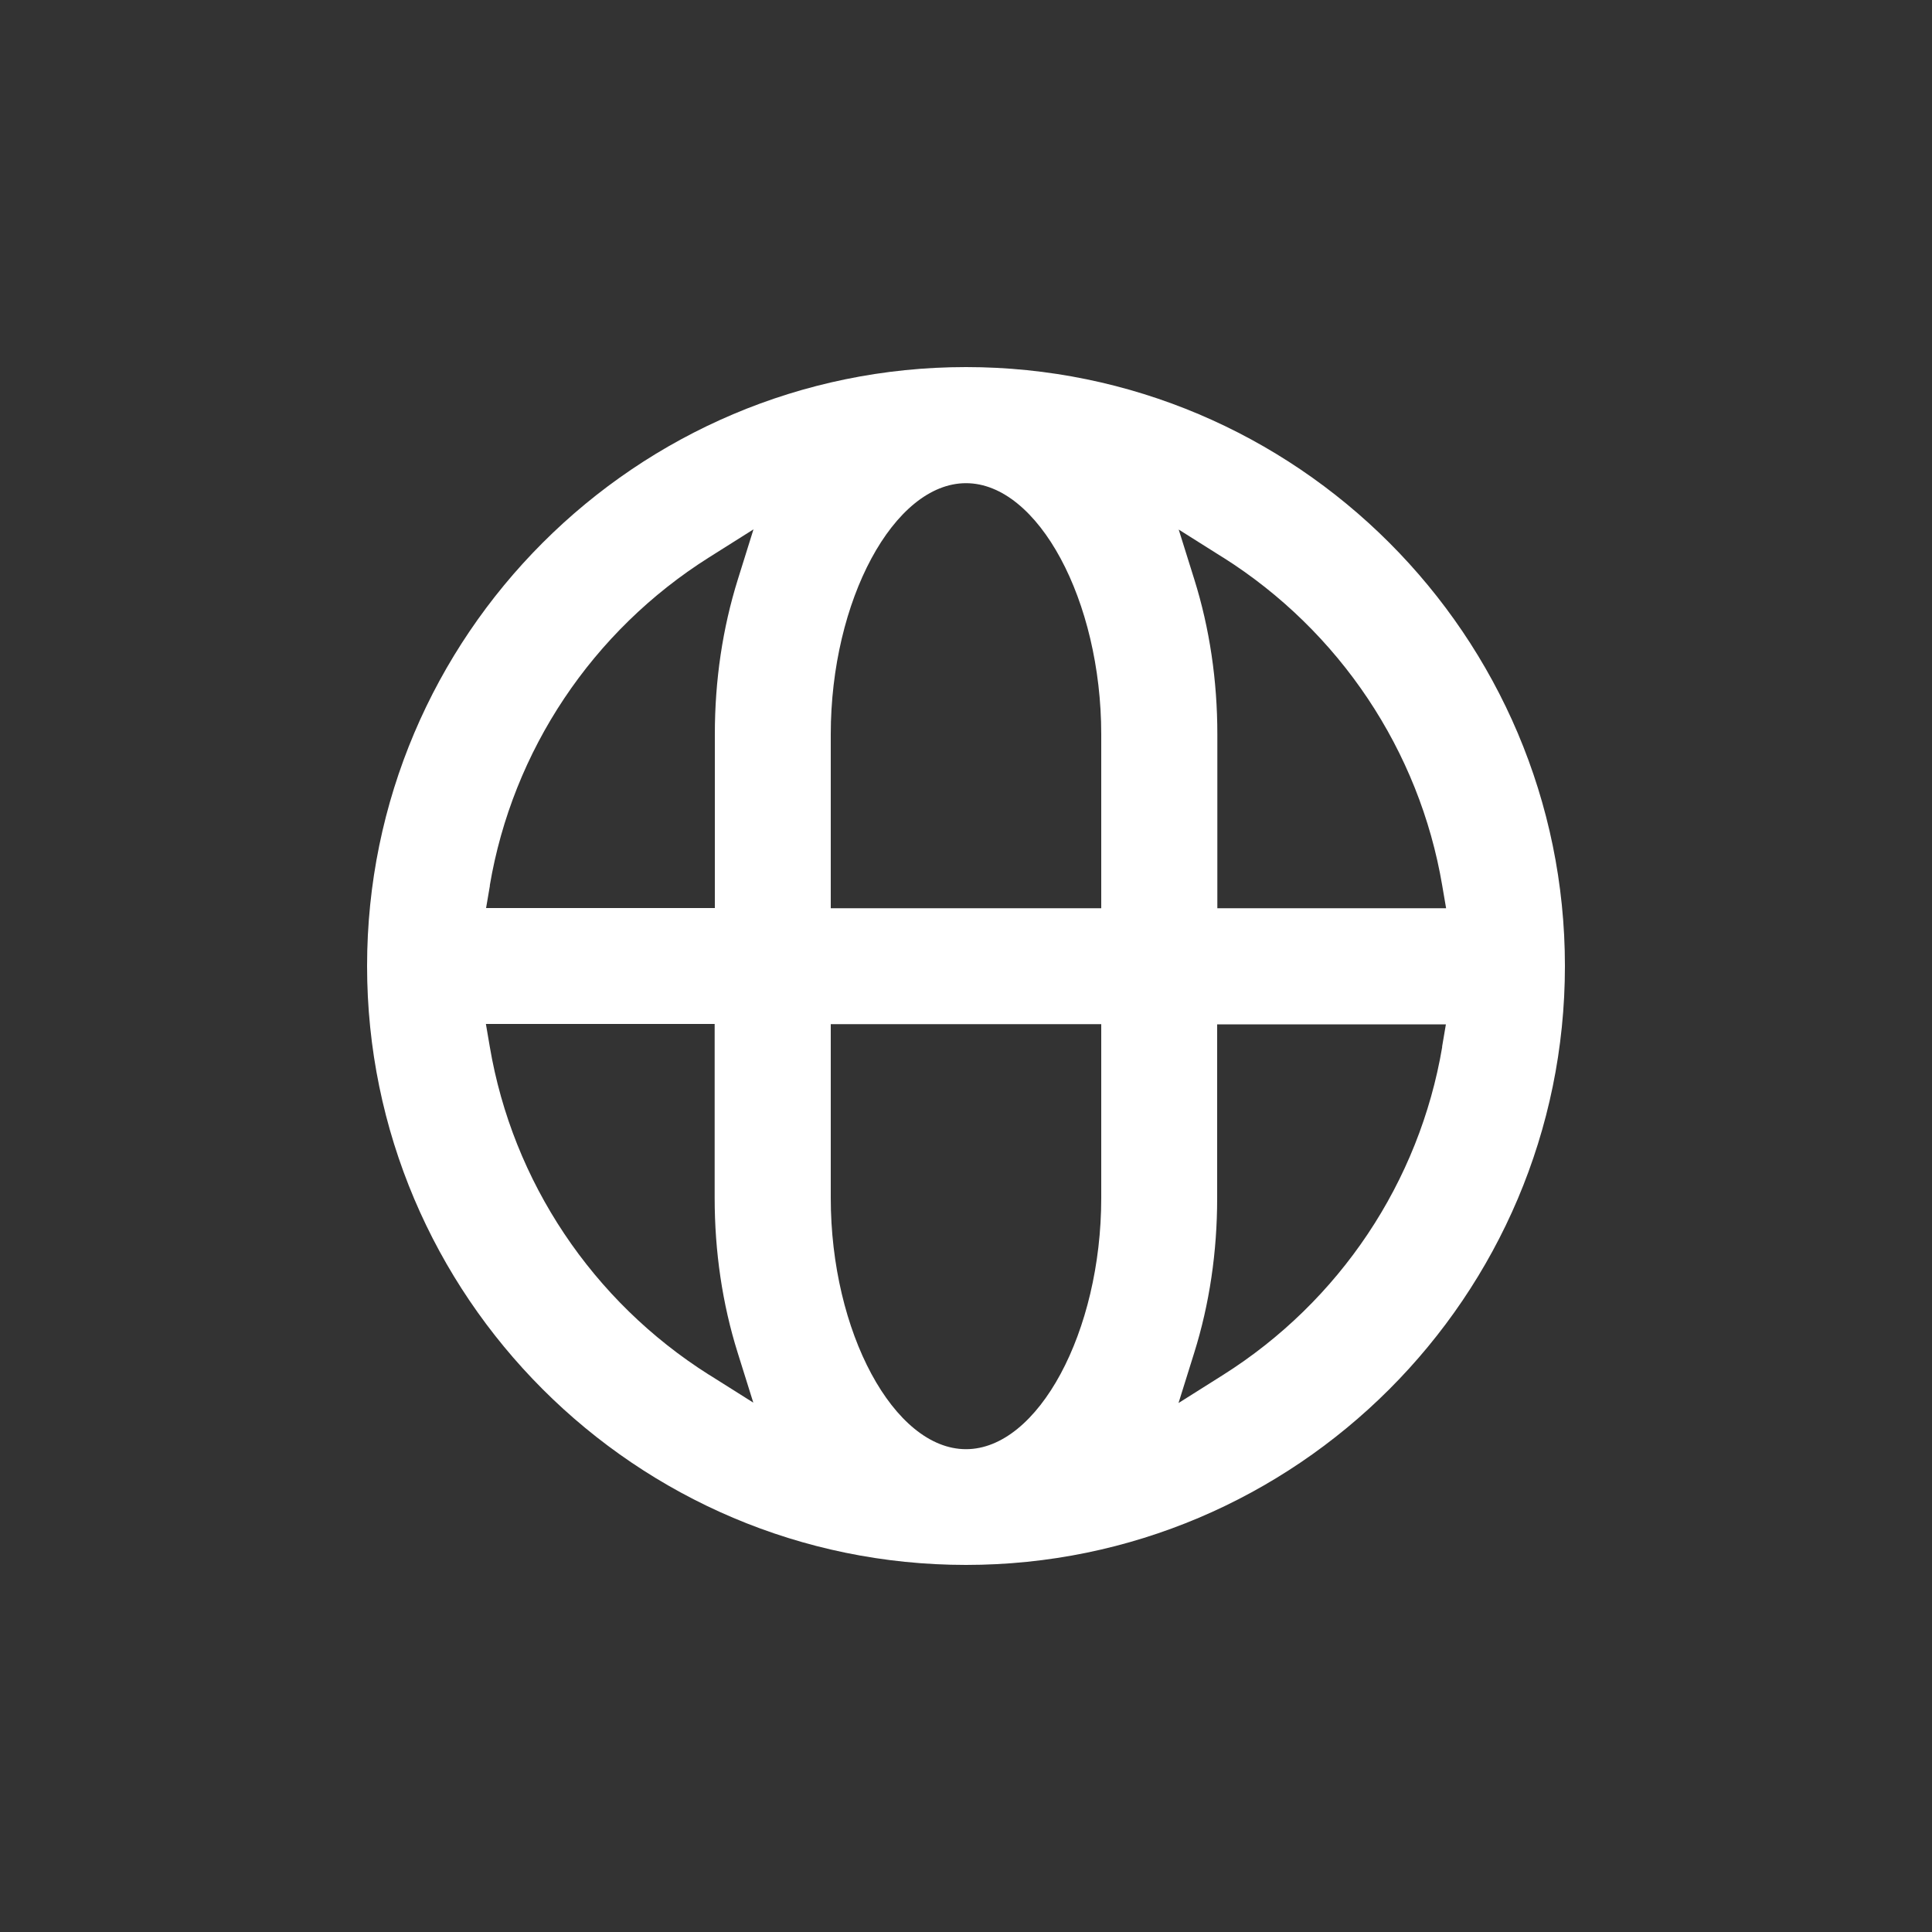 <svg width="64" height="64" viewBox="0 0 64 64" fill="none" xmlns="http://www.w3.org/2000/svg">
<rect x="0" y="0" width="64" height="64" fill="#333333" stroke="none"/>
<path d="M32 12.16C21.062 12.16 12.16 21.062 12.16 32C12.16 42.938 21.062 51.84 32 51.84C42.938 51.84 51.84 42.938 51.84 32C51.84 21.062 42.938 12.16 32 12.16ZM40.512 18.464C44.371 20.902 47.021 24.864 47.776 29.338L47.904 30.086H40.326V24.326C40.326 22.541 40.07 20.813 39.565 19.2L39.046 17.542L40.518 18.47L40.512 18.464ZM16.224 29.338C16.979 24.864 19.622 20.902 23.488 18.464L24.96 17.536L24.442 19.194C23.936 20.813 23.68 22.535 23.68 24.32V30.08H16.102L16.23 29.331L16.224 29.338ZM23.488 45.542C19.629 43.104 16.979 39.142 16.224 34.669L16.096 33.92H23.674V39.68C23.674 41.466 23.93 43.194 24.435 44.806L24.954 46.464L23.482 45.536L23.488 45.542ZM36.48 39.686C36.48 44.122 34.387 48.006 32 48.006C29.613 48.006 27.52 44.122 27.52 39.686V33.926H36.48V39.686ZM36.48 30.086H27.52V24.326C27.52 19.891 29.613 16.006 32 16.006C34.387 16.006 36.48 19.891 36.48 24.326V30.086ZM47.776 34.675C47.021 39.149 44.378 43.11 40.512 45.549L39.04 46.477L39.558 44.819C40.064 43.206 40.32 41.478 40.32 39.693V33.933H47.897L47.77 34.681L47.776 34.675Z" fill="white"/>
</svg>

